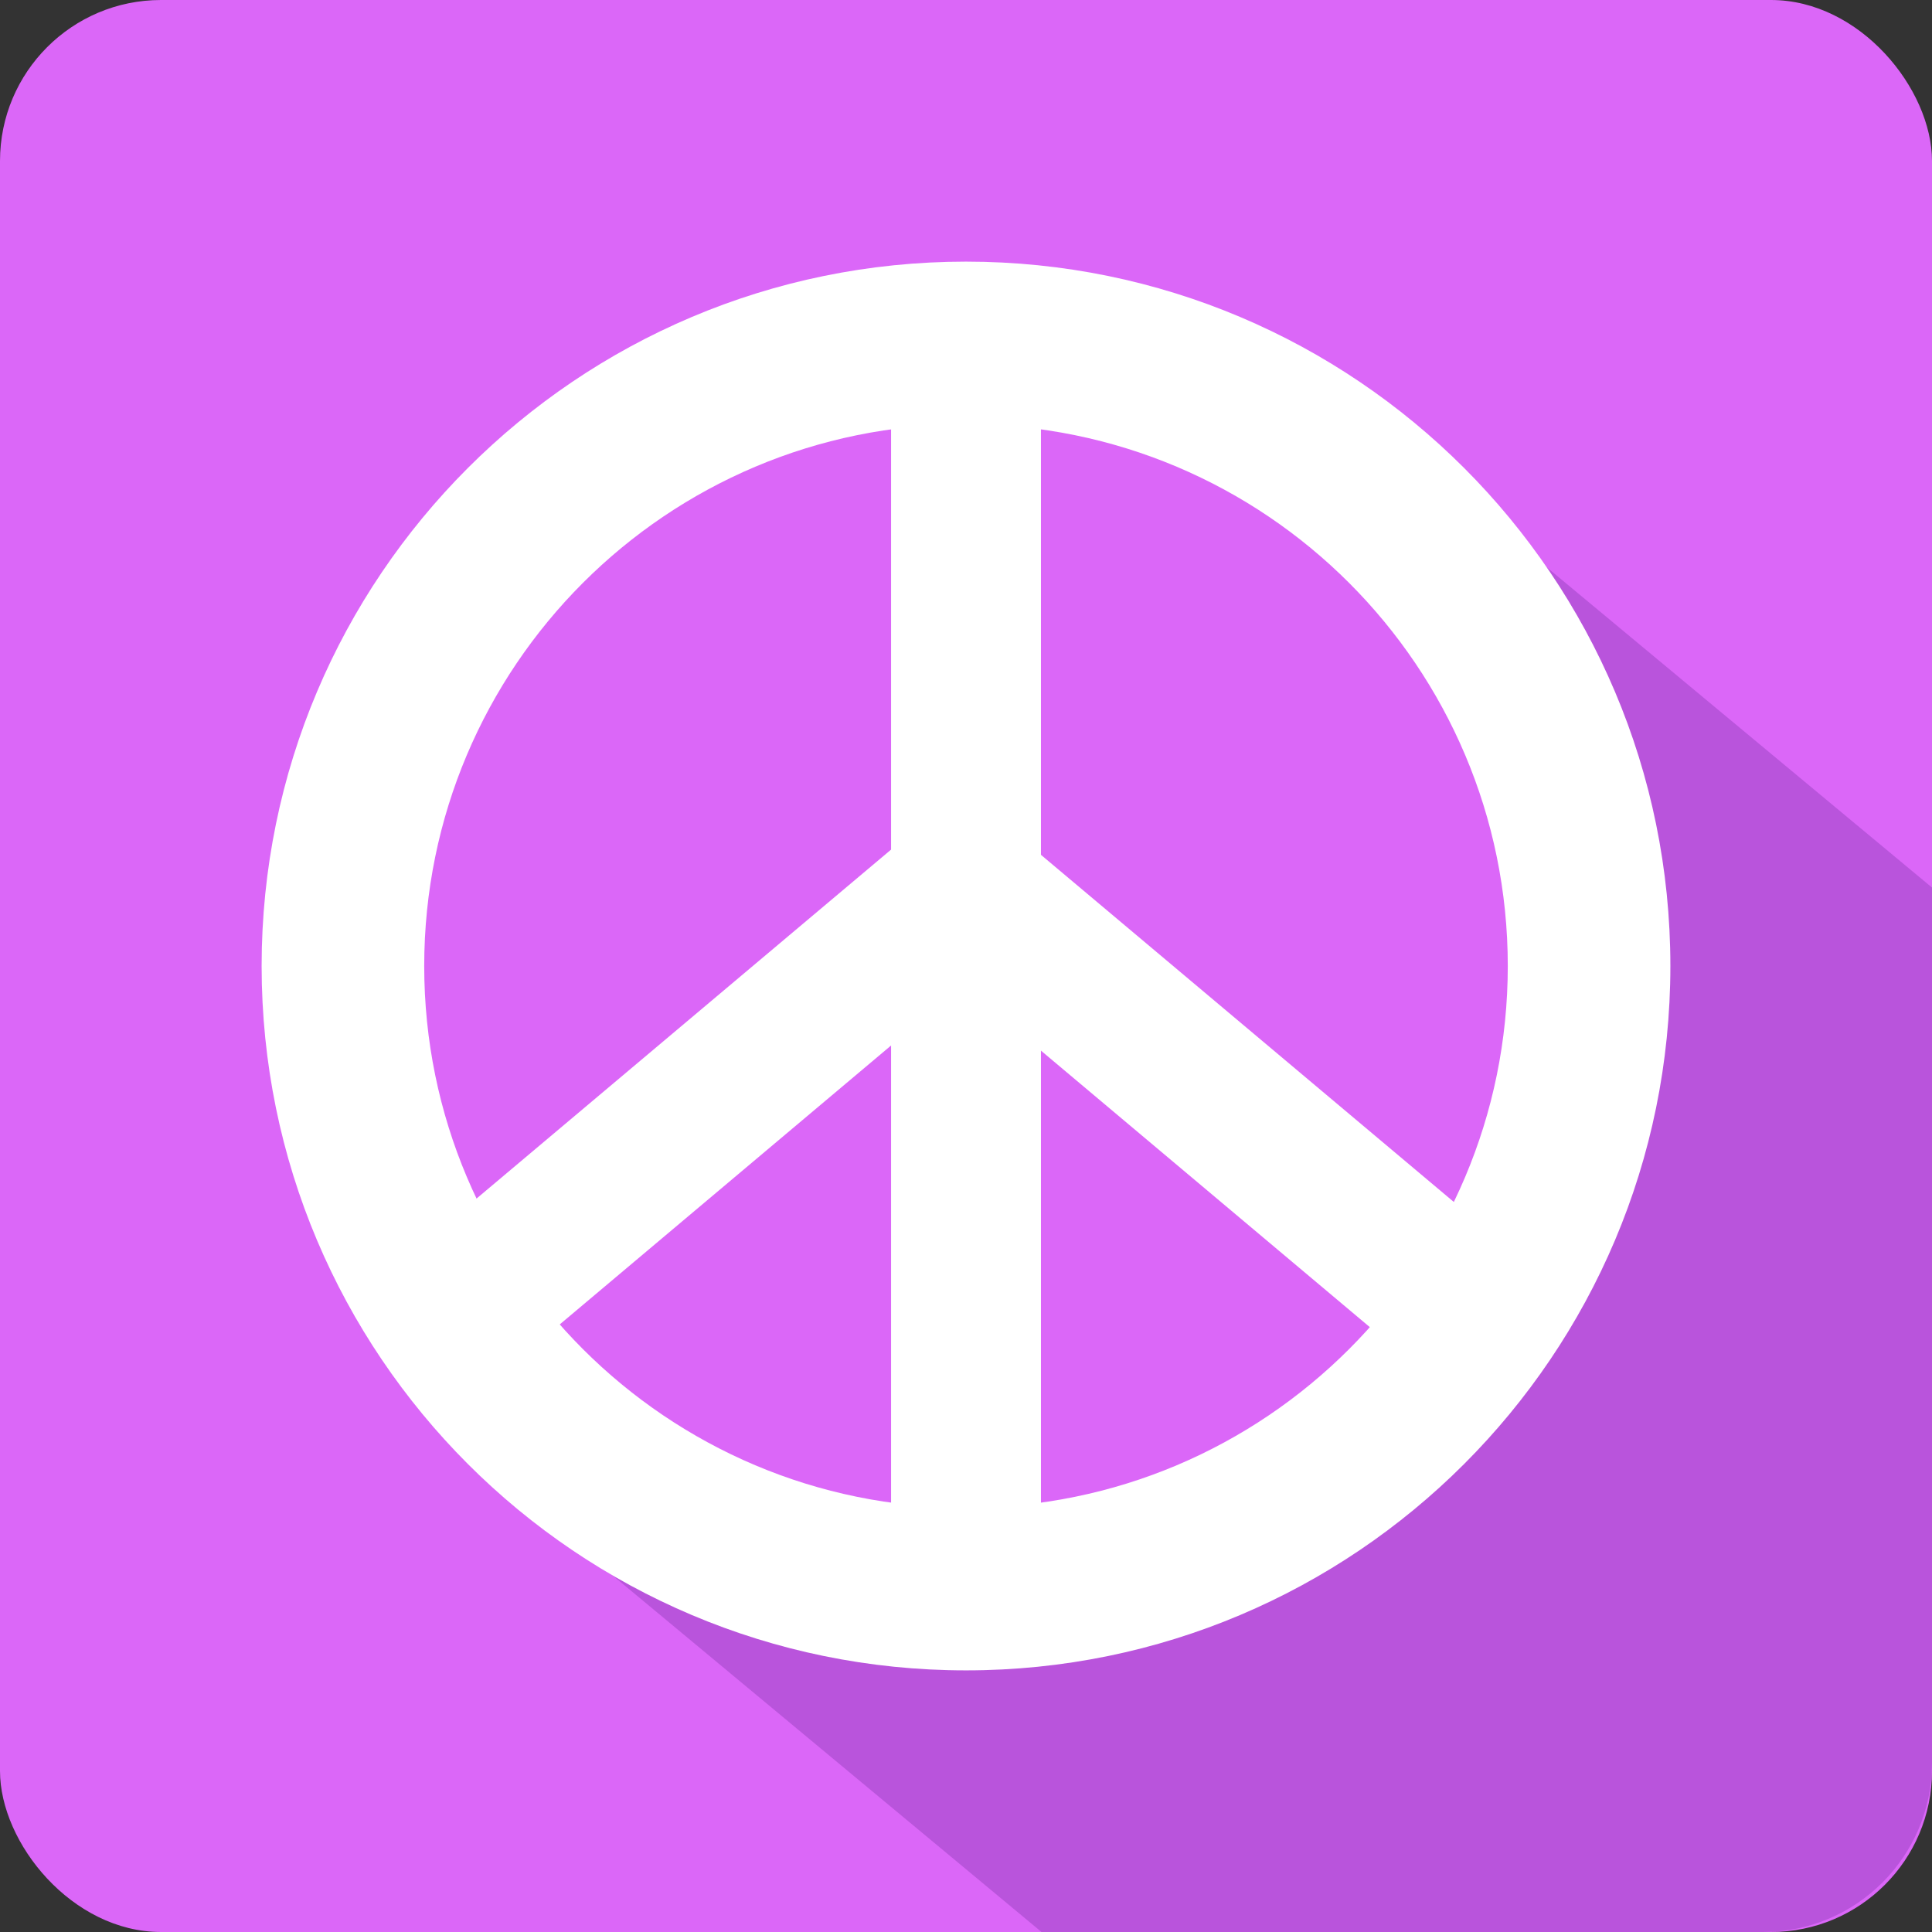 <svg width="96" height="96" viewBox="0 0 96 96" fill="none" xmlns="http://www.w3.org/2000/svg">
<rect x="0" y="0" width="96" height="96" fill="#333333" stroke="none"/>
<g clip-path="url(#Aab39dXRrK_45)">
<rect width="96" height="96" rx="8" fill="#DB67F8"/>
<g clip-path="url(#3Uue5KwDOl_46)">
<path fill-rule="evenodd" clip-rule="evenodd" d="M41.825 78.503C61.761 78.503 77.923 62.826 77.923 43.488C77.923 36.275 75.674 29.571 71.819 24L127 69.872L81.826 121L27 75.423C31.523 77.402 36.541 78.503 41.825 78.503Z" fill="#8838B2" fill-opacity="0.4"/>
<path d="M83 48C83 67.33 67.33 83 48 83C28.67 83 13 67.33 13 48C13 28.67 28.67 13 48 13C67.33 13 83 28.67 83 48ZM21.079 48C21.079 62.868 33.132 74.921 48 74.921C62.868 74.921 74.921 62.868 74.921 48C74.921 33.132 62.868 21.079 48 21.079C33.132 21.079 21.079 33.132 21.079 48Z" fill="white"/>
<rect x="44.277" y="20.447" width="7.447" height="56.596" fill="white"/>
<rect x="45.382" y="46.873" width="7.447" height="30.302" transform="rotate(-49.944 45.382 46.873)" fill="white"/>
<rect width="7.447" height="30.308" transform="matrix(-0.644 -0.765 -0.765 0.644 50.314 46.868)" fill="white"/>
</g>
</g>
<defs>
<clipPath id="Aab39dXRrK_45">
<rect width="96" height="96" rx="8" fill="white"/>
</clipPath>
<clipPath id="3Uue5KwDOl_46">
<rect width="96" height="96" rx="8.4" fill="white"/>
</clipPath>
</defs>
</svg>
